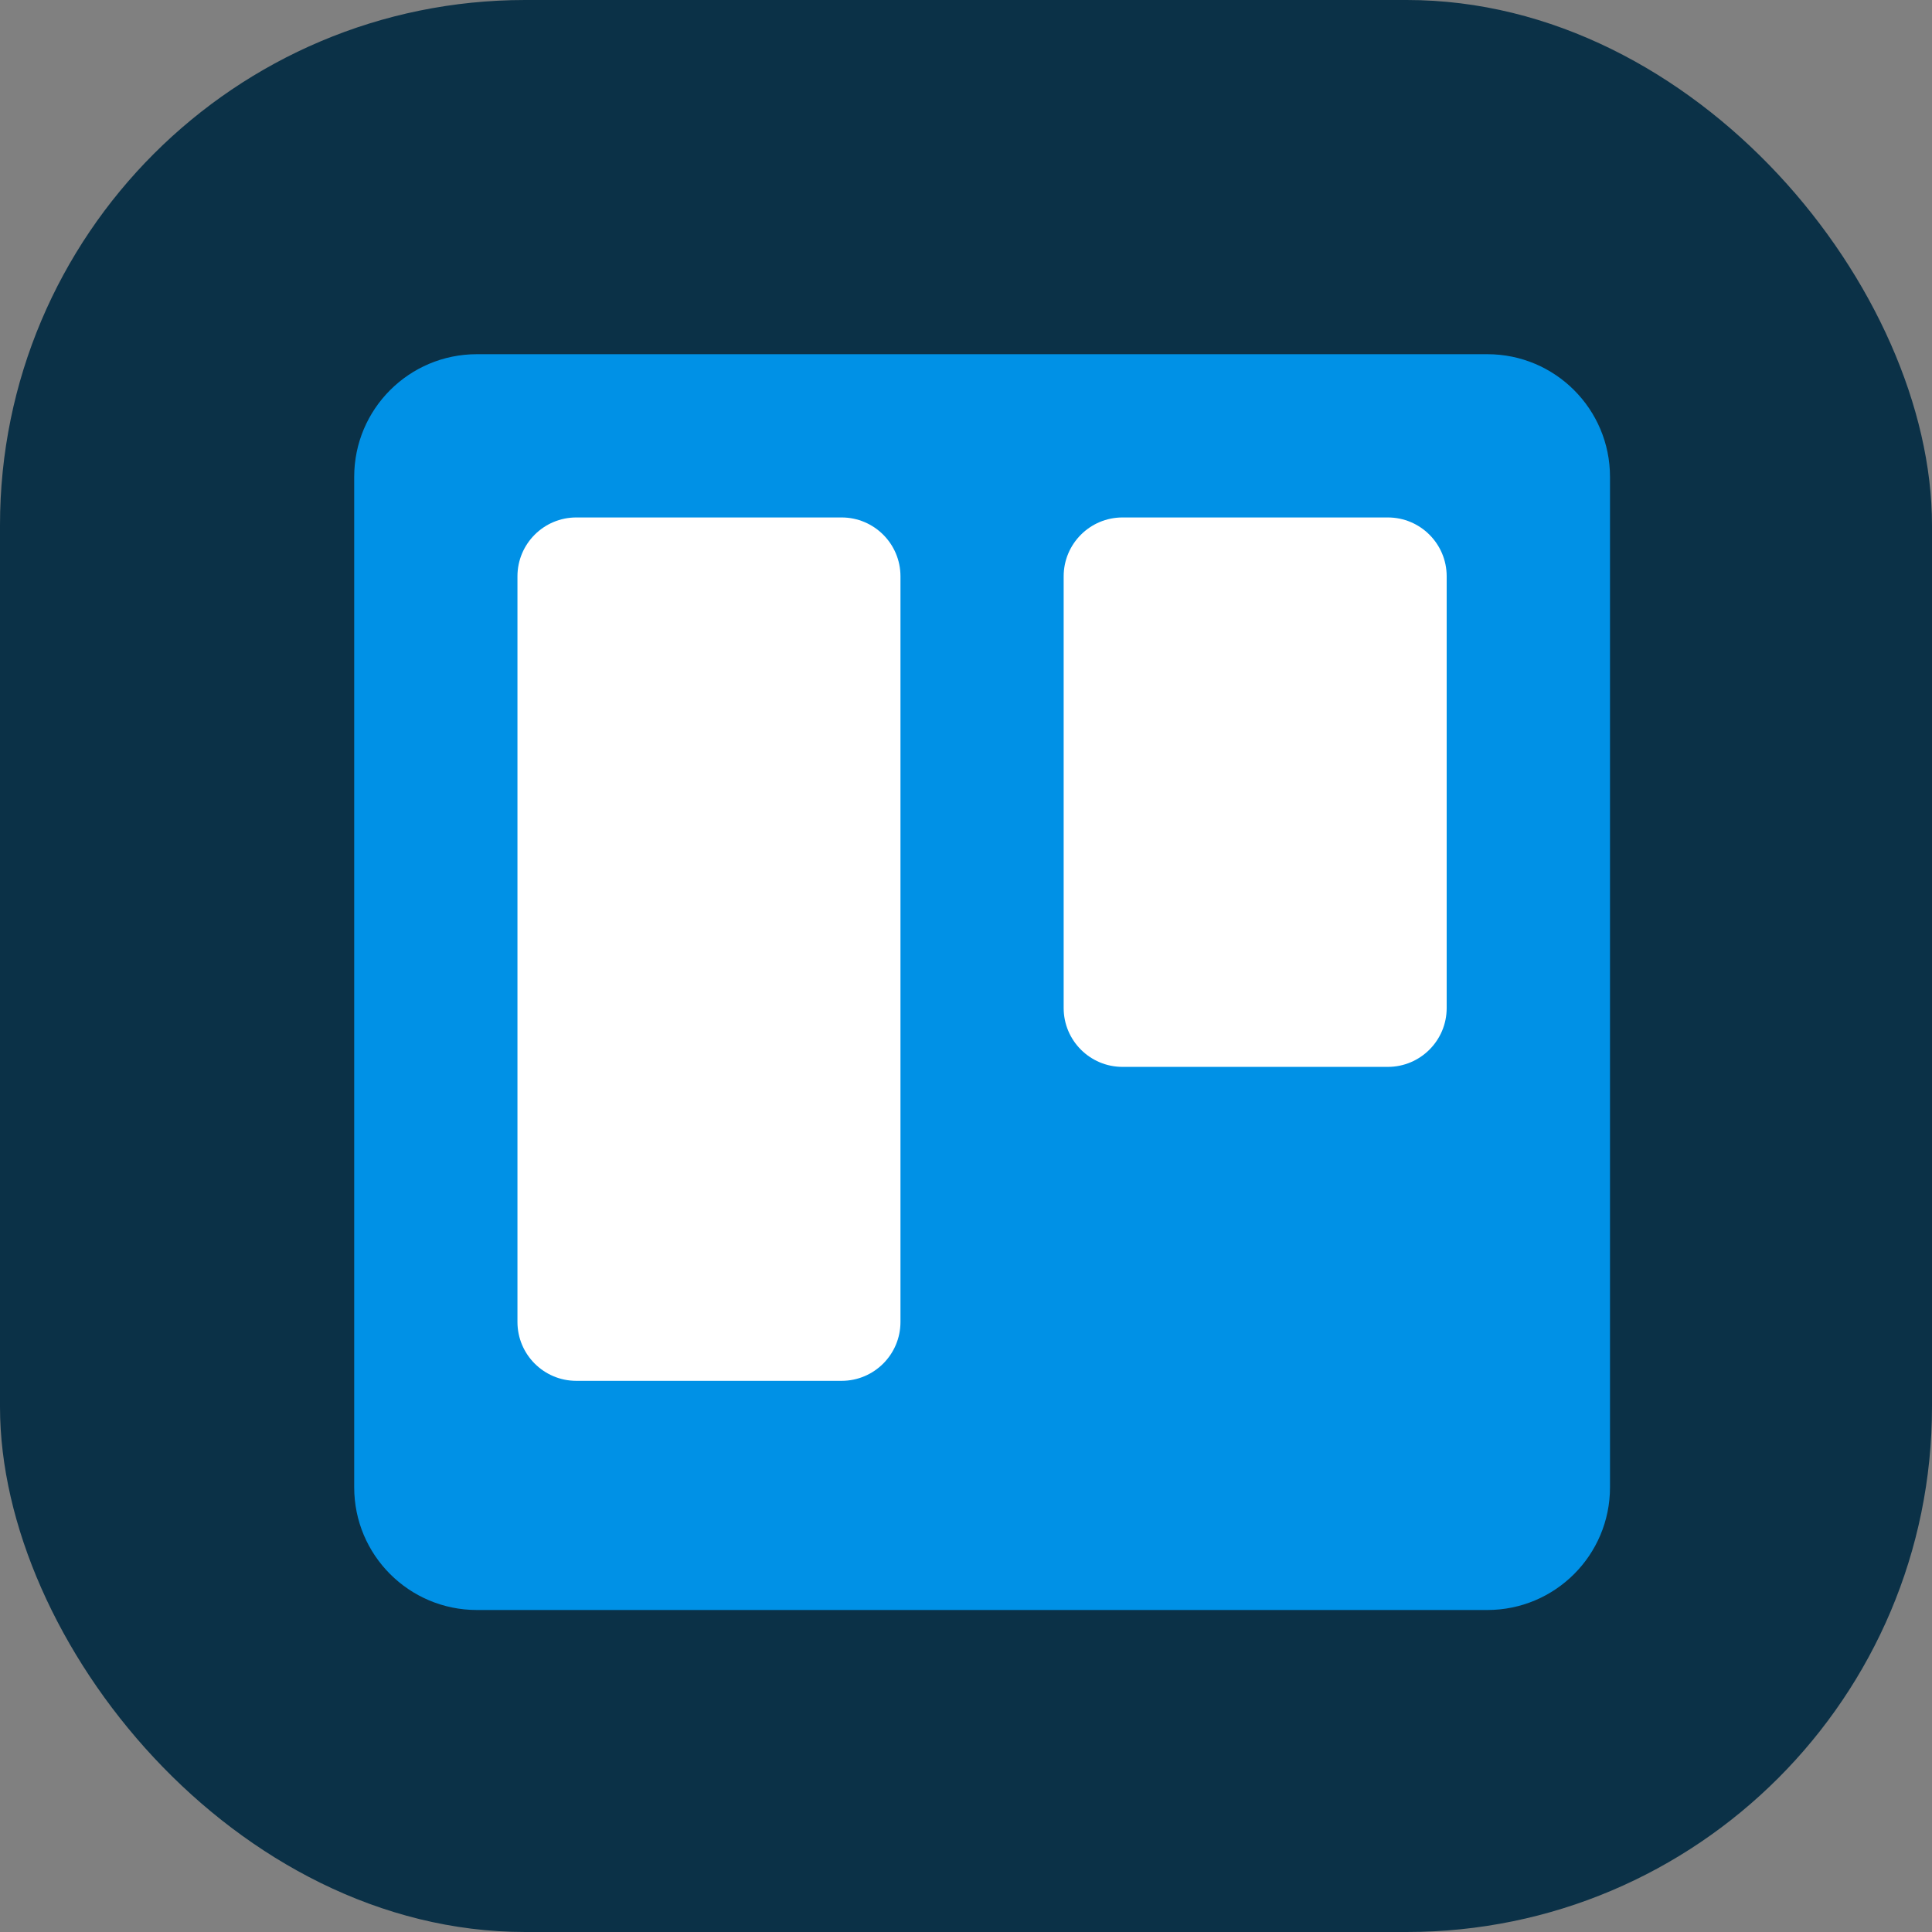 <svg width="60" height="60" viewBox="0 0 60 60" fill="none" xmlns="http://www.w3.org/2000/svg">
<rect x="0" y="0" width="60" height="60" fill="#808080" stroke="none"/>
<g clipPath="url(#clip0_106_772)">
<rect width="60" height="60" rx="16.31" fill="#0B3147"/>
<path d="M46.191 11H14.809C12.705 11 11 12.705 11 14.809V46.191C11 48.295 12.705 50 14.809 50H46.191C48.295 50 50 48.295 50 46.191V14.809C50 12.705 48.295 11 46.191 11Z" fill="url(#paint0_linear_106_772)"/>
<path d="M43.1 16.07H34.861C33.852 16.07 33.033 16.889 33.033 17.898V31.305C33.033 32.314 33.852 33.133 34.861 33.133H43.1C44.11 33.133 44.928 32.314 44.928 31.305V17.898C44.928 16.889 44.11 16.07 43.1 16.07Z" fill="white"/>
<path d="M26.137 16.07H17.898C16.888 16.07 16.07 16.889 16.07 17.898V41.054C16.07 42.064 16.888 42.883 17.898 42.883H26.137C27.146 42.883 27.965 42.064 27.965 41.054V17.898C27.965 16.889 27.146 16.07 26.137 16.07Z" fill="white"/>
</g>
<defs>
<linearGradient id="paint0_linear_106_772" x1="1961" y1="11" x2="1961" y2="3911" gradientUnits="userSpaceOnUse">
<stop stop-color="#0091E6"/>
<stop offset="1" stop-color="#0079BF"/>
</linearGradient>
<clipPath id="clip0_106_772">
<rect width="60" height="60" rx="16.31" fill="white"/>
</clipPath>
</defs>
</svg>
